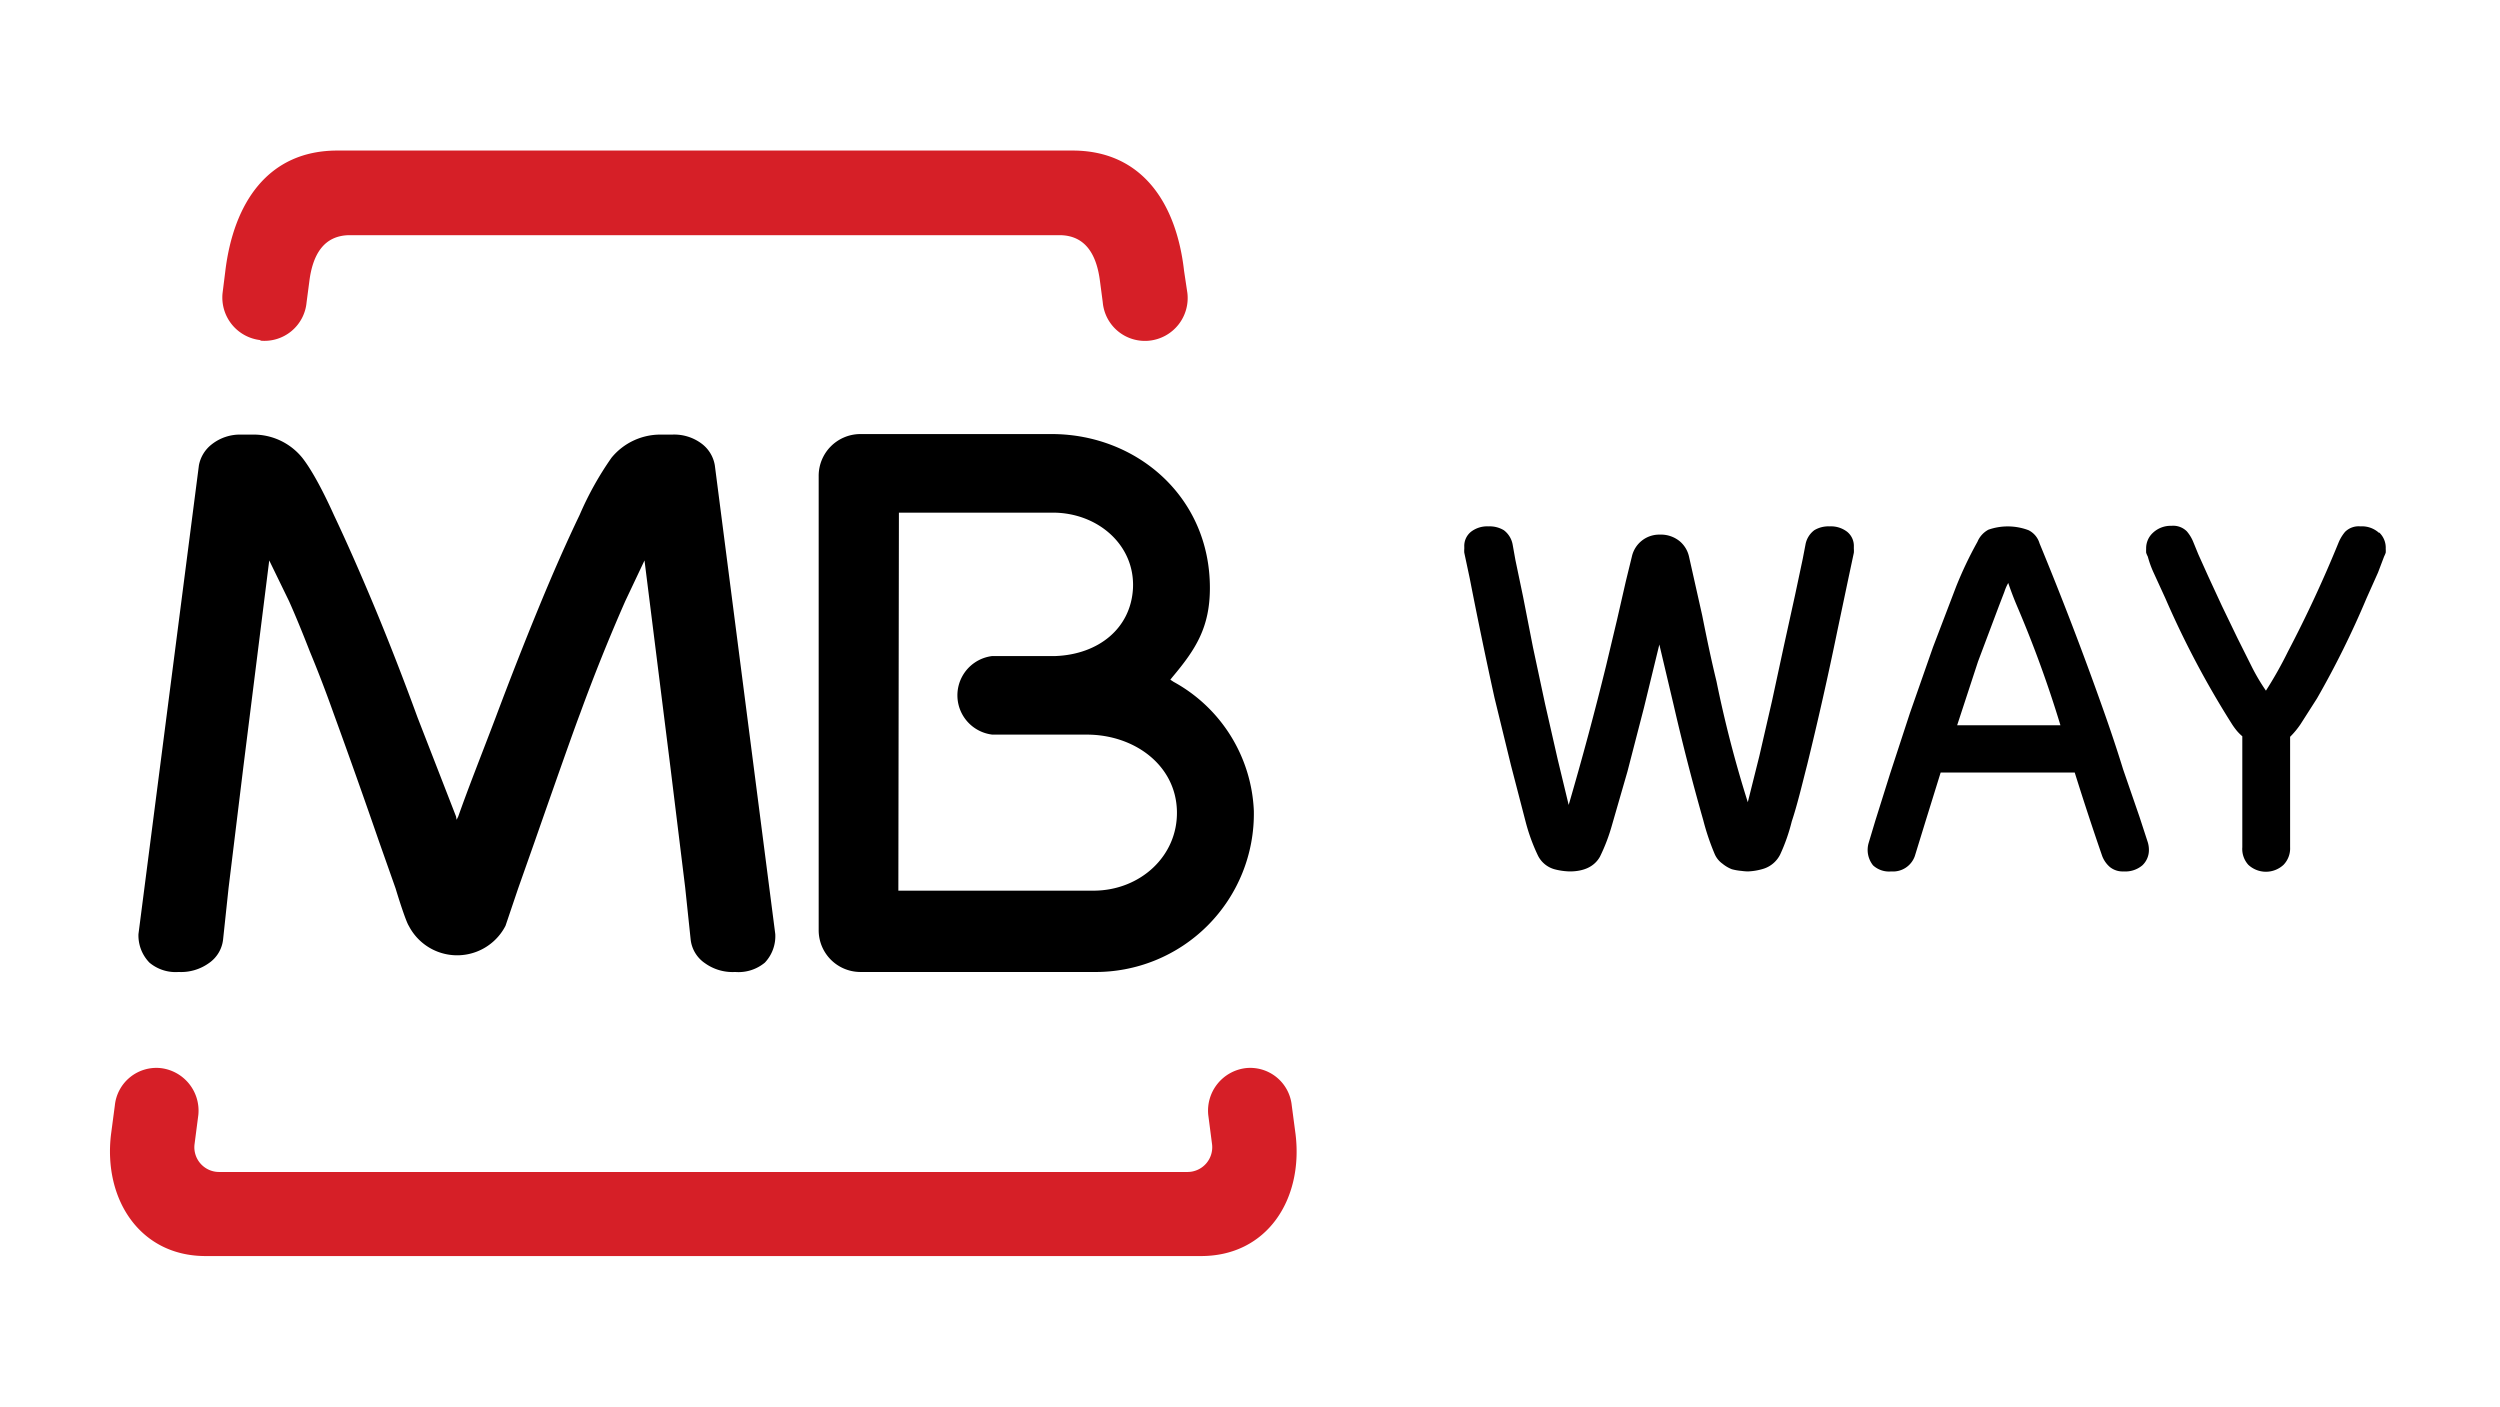 <svg xmlns="http://www.w3.org/2000/svg" width="455" height="256" viewBox="0 0 455 256"><path fill="#d61f27" d="M47.4 62a7.7 7.7 0 008.4-7l.5-3.8c.6-4.8 2.6-8.4 7.4-8.4h129.1c4.8 0 6.8 3.6 7.4 8.4l.5 3.8a7.7 7.7 0 008.5 7 7.8 7.8 0 006.9-8.7l-.6-4c-1.4-12.4-7.7-21.9-20.3-21.9H61.4c-12.6 0-18.9 9.5-20.4 22l-.5 4a7.8 7.8 0 006.9 8.5zm188.4 144.5l-.7-5.3a7.6 7.6 0 00-8.4-6.8 7.8 7.8 0 00-6.8 8.5l.7 5.4a4.5 4.5 0 01-4.5 5H39.9a4.5 4.5 0 01-4.5-5l.7-5.4a7.8 7.8 0 00-6.8-8.5 7.6 7.6 0 00-8.4 6.8l-.7 5.3c-1.4 11.8 5.3 22.1 17.2 22.1h181.2c12 0 18.6-10.3 17.2-22.1z"/><path d="M127.9 80.9a8.3 8.3 0 00-5.6-1.8h-1.8a11.5 11.5 0 00-9.2 4.2 58.1 58.1 0 00-5.8 10.4q-3.6 7.5-7.5 17t-7.8 19.9c-2.5 6.6-4.9 12.6-6.8 18l-.3.6-.1-.6-7-18q-3.8-10.4-7.7-19.8-4-9.6-7.5-17c-2.3-5.1-4.3-8.6-5.8-10.5a11.4 11.4 0 00-9.2-4.2H44a8.3 8.3 0 00-5.5 1.8 6.3 6.3 0 00-2.3 3.8l-11 85.3a7.1 7.1 0 002 5.2 7.4 7.4 0 005.3 1.7 8.7 8.7 0 005.5-1.6 6 6 0 002.6-4.3l1-9.4 2.7-22.1 4.6-36.7.1-.8 3.6 7.4q1.7 3.8 3.8 9.2 2.2 5.3 4.3 11.2a1464 1464 0 018.3 23.4l3 8.5c1 3.3 2 6.2 2.4 6.8a9.9 9.9 0 0017.6 0l2.3-6.8 3-8.5s6.8-19.5 8.3-23.4a339.8 339.8 0 018.2-20.4l3.5-7.4.1.8 4.6 36.7 2.7 22 1 9.5a6 6 0 002.6 4.3 8.6 8.6 0 005.5 1.6 7.5 7.5 0 005.4-1.7 7 7 0 001.9-5.2l-11-85.3a6.2 6.2 0 00-2.2-3.8zm261.5 67.8l-3-8.7q-1.6-5.2-3.7-11.1a626.1 626.1 0 00-11.5-30 3.9 3.9 0 00-2-2.4 10.7 10.7 0 00-7.3-.1 4.4 4.4 0 00-2 2.2 70.2 70.2 0 00-3.9 8.2l-4.2 11-4.2 12-3.6 11-2.7 8.6-1.2 4a4.5 4.5 0 00.8 4.1 4.3 4.3 0 003.3 1.1 4.2 4.2 0 004.3-2.8l2-6.5 2.7-8.7h24.4a537.6 537.6 0 005 15.2 5 5 0 001.4 2 3.7 3.7 0 002.5.8 4.8 4.8 0 003.4-1.1 3.8 3.8 0 001.2-2.9 4.7 4.7 0 00-.2-1.3l-1.5-4.6zM356.2 132l3.8-11.6 3.8-10.1 1-2.6a8.6 8.6 0 01.7-1.6 60.2 60.2 0 001.6 4.2A209.8 209.8 0 01375 132zM433 97a4.6 4.6 0 00-3.4-1.2 3.5 3.5 0 00-2.8 1 7.5 7.5 0 00-1.2 2 228 228 0 01-9.2 19.8 72 72 0 01-4 7.1 37 37 0 01-2.5-4.2l-2.7-5.4-2.8-5.8-2.5-5.4-1.8-4-.9-2.2a7 7 0 00-1.2-2 3.5 3.5 0 00-2.8-1 4.7 4.7 0 00-3.4 1.3 3.8 3.8 0 00-1.2 2.9 6.3 6.3 0 000 .7 4.6 4.6 0 00.3.7 18.4 18.4 0 001 2.8l2.2 4.8a166.8 166.8 0 0012 22.7 13 13 0 001 1.4 8.7 8.7 0 001 1v20.2a4.3 4.3 0 001.1 3.2 4.7 4.7 0 006.4 0 4.3 4.3 0 001.2-3.2v-20.1a15.4 15.4 0 001.9-2.3l3-4.7a165.2 165.2 0 009-18.2l2.1-4.7 1.1-2.9a6.5 6.5 0 00.3-.7 4 4 0 000-.7 3.8 3.8 0 00-1.2-3zm-96.8-.2a4.8 4.8 0 00-3.2-1 5 5 0 00-2.8.7 4.2 4.2 0 00-1.6 2.6l-.5 2.6-1.4 6.6-2 9.1-2.2 10.2-2.3 10-2.1 8.4a214.4 214.4 0 01-5.7-22c-1-4.1-1.8-8-2.6-12l-2.4-10.7a5.1 5.1 0 00-1.7-2.8 5.4 5.4 0 00-3.6-1.2 5.1 5.1 0 00-5.1 4l-1.1 4.5-1.6 7-2 8.4a600.7 600.7 0 01-6.8 25.3l-2-8.3-2.3-10.1-2.2-10.3-1.8-9.2-1.4-6.7-.5-2.8a4.2 4.2 0 00-1.6-2.6 5 5 0 00-2.8-.7 4.8 4.8 0 00-3.2 1 3.3 3.3 0 00-1.2 2.7v.4a4 4 0 000 .7l1 4.7A929.6 929.6 0 00272 127l3 12.3 2.7 10.4a34 34 0 002.2 6 4.8 4.8 0 003 2.5 11.9 11.9 0 002.8.4c2.6 0 4.5-.9 5.5-2.7a33.4 33.4 0 002.2-5.8l2.8-9.7 3-11.6 2.8-11.5 2.6 11a417.9 417.9 0 005.4 21 43.5 43.5 0 002.1 6.2 4.2 4.2 0 001.4 1.7 6.3 6.3 0 001.7 1 9.8 9.8 0 001.7.3 10.6 10.6 0 001.2.1 11 11 0 002.9-.5 5.1 5.1 0 003-2.6 33.3 33.3 0 002.1-6c1-3 1.8-6.4 2.8-10.3a654 654 0 005.5-24.4l2-9.5 1-4.7a4 4 0 000-.7v-.4a3.3 3.3 0 00-1.2-2.7zm-122.6 27.3l-.6-.4.4-.5c4.2-5 6.8-9 6.8-16.2 0-16.6-13.3-27.9-28.6-28h-35.1a7.6 7.6 0 00-7.5 7.7v82.5a7.6 7.6 0 007.5 7.7H199a28.8 28.8 0 0029.2-29.3 28.1 28.1 0 00-14.6-23.5zm-14.6 38h-35.5l.1-68.8h28c8.2 0 15 5.9 14.6 13.8-.4 7.3-6.3 12-14.1 12.3h-11.5a7.2 7.2 0 000 14.3h17.2c8.6 0 16.2 5.5 16.4 13.9.2 8.2-6.7 14.5-15.2 14.5z"/></svg>